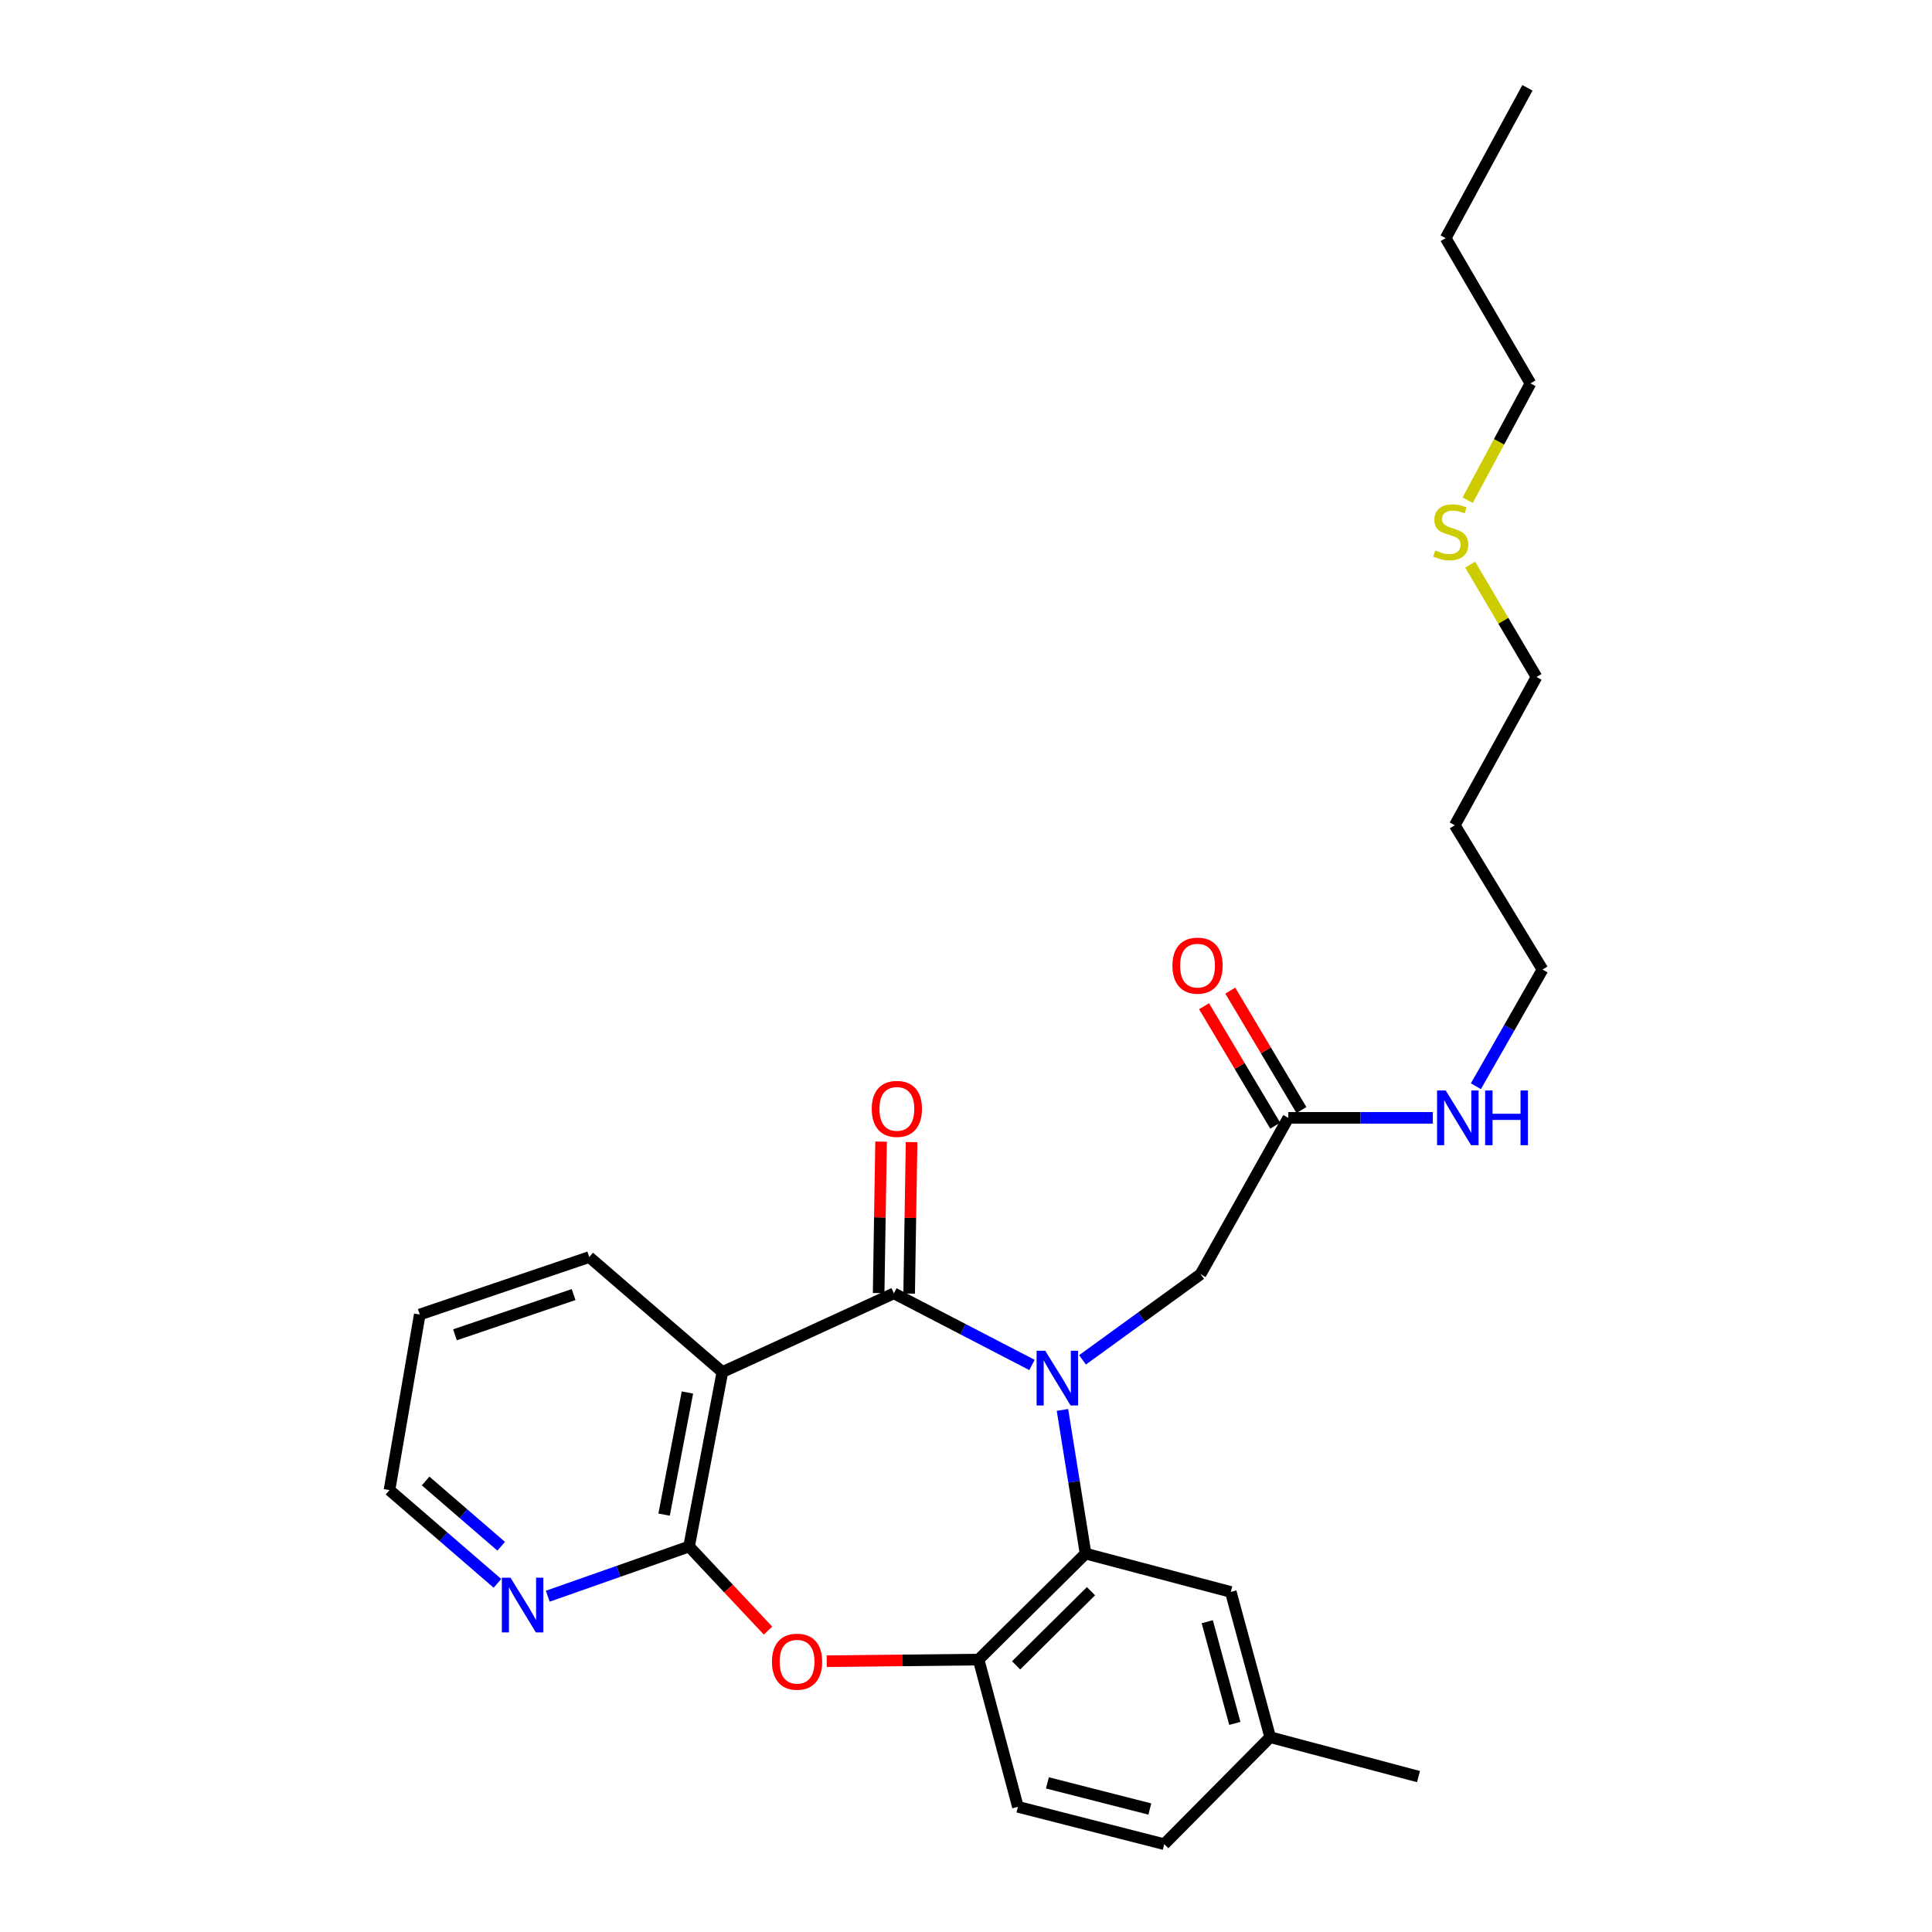 <?xml version='1.0' encoding='iso-8859-1'?>
<svg version='1.1' baseProfile='full'
              xmlns='http://www.w3.org/2000/svg'
                      xmlns:rdkit='http://www.rdkit.org/xml'
                      xmlns:xlink='http://www.w3.org/1999/xlink'
                  xml:space='preserve'
width='1000px' height='1000px' viewBox='0 0 1000 1000'>
<!-- END OF HEADER -->
<rect style='opacity:1.0;fill:#FFFFFF;stroke:none' width='1000' height='1000' x='0' y='0'> </rect>
<path class='bond-0' d='M 534.154,706.504 L 498.417,687.967' style='fill:none;fill-rule:evenodd;stroke:#0000FF;stroke-width:6px;stroke-linecap:butt;stroke-linejoin:miter;stroke-opacity:1' />
<path class='bond-0' d='M 498.417,687.967 L 462.68,669.429' style='fill:none;fill-rule:evenodd;stroke:#000000;stroke-width:6px;stroke-linecap:butt;stroke-linejoin:miter;stroke-opacity:1' />
<path class='bond-2' d='M 549.925,729.771 L 555.909,766.958' style='fill:none;fill-rule:evenodd;stroke:#0000FF;stroke-width:6px;stroke-linecap:butt;stroke-linejoin:miter;stroke-opacity:1' />
<path class='bond-2' d='M 555.909,766.958 L 561.892,804.144' style='fill:none;fill-rule:evenodd;stroke:#000000;stroke-width:6px;stroke-linecap:butt;stroke-linejoin:miter;stroke-opacity:1' />
<path class='bond-6' d='M 560.306,703.86 L 590.861,681.697' style='fill:none;fill-rule:evenodd;stroke:#0000FF;stroke-width:6px;stroke-linecap:butt;stroke-linejoin:miter;stroke-opacity:1' />
<path class='bond-6' d='M 590.861,681.697 L 621.416,659.533' style='fill:none;fill-rule:evenodd;stroke:#000000;stroke-width:6px;stroke-linecap:butt;stroke-linejoin:miter;stroke-opacity:1' />
<path class='bond-1' d='M 462.68,669.429 L 373.908,710.17' style='fill:none;fill-rule:evenodd;stroke:#000000;stroke-width:6px;stroke-linecap:butt;stroke-linejoin:miter;stroke-opacity:1' />
<path class='bond-9' d='M 470.575,669.556 L 471.205,630.354' style='fill:none;fill-rule:evenodd;stroke:#000000;stroke-width:6px;stroke-linecap:butt;stroke-linejoin:miter;stroke-opacity:1' />
<path class='bond-9' d='M 471.205,630.354 L 471.835,591.152' style='fill:none;fill-rule:evenodd;stroke:#FF0000;stroke-width:6px;stroke-linecap:butt;stroke-linejoin:miter;stroke-opacity:1' />
<path class='bond-9' d='M 454.786,669.302 L 455.416,630.1' style='fill:none;fill-rule:evenodd;stroke:#000000;stroke-width:6px;stroke-linecap:butt;stroke-linejoin:miter;stroke-opacity:1' />
<path class='bond-9' d='M 455.416,630.1 L 456.046,590.898' style='fill:none;fill-rule:evenodd;stroke:#FF0000;stroke-width:6px;stroke-linecap:butt;stroke-linejoin:miter;stroke-opacity:1' />
<path class='bond-3' d='M 373.908,710.17 L 356.661,800.477' style='fill:none;fill-rule:evenodd;stroke:#000000;stroke-width:6px;stroke-linecap:butt;stroke-linejoin:miter;stroke-opacity:1' />
<path class='bond-3' d='M 355.811,720.754 L 343.737,783.969' style='fill:none;fill-rule:evenodd;stroke:#000000;stroke-width:6px;stroke-linecap:butt;stroke-linejoin:miter;stroke-opacity:1' />
<path class='bond-15' d='M 373.908,710.17 L 304.989,650.655' style='fill:none;fill-rule:evenodd;stroke:#000000;stroke-width:6px;stroke-linecap:butt;stroke-linejoin:miter;stroke-opacity:1' />
<path class='bond-5' d='M 561.892,804.144 L 506.518,858.992' style='fill:none;fill-rule:evenodd;stroke:#000000;stroke-width:6px;stroke-linecap:butt;stroke-linejoin:miter;stroke-opacity:1' />
<path class='bond-5' d='M 564.699,823.591 L 525.937,861.984' style='fill:none;fill-rule:evenodd;stroke:#000000;stroke-width:6px;stroke-linecap:butt;stroke-linejoin:miter;stroke-opacity:1' />
<path class='bond-10' d='M 561.892,804.144 L 637.058,823.989' style='fill:none;fill-rule:evenodd;stroke:#000000;stroke-width:6px;stroke-linecap:butt;stroke-linejoin:miter;stroke-opacity:1' />
<path class='bond-7' d='M 356.661,800.477 L 320.09,813.338' style='fill:none;fill-rule:evenodd;stroke:#000000;stroke-width:6px;stroke-linecap:butt;stroke-linejoin:miter;stroke-opacity:1' />
<path class='bond-7' d='M 320.09,813.338 L 283.518,826.199' style='fill:none;fill-rule:evenodd;stroke:#0000FF;stroke-width:6px;stroke-linecap:butt;stroke-linejoin:miter;stroke-opacity:1' />
<path class='bond-27' d='M 356.661,800.477 L 377.09,822.234' style='fill:none;fill-rule:evenodd;stroke:#000000;stroke-width:6px;stroke-linecap:butt;stroke-linejoin:miter;stroke-opacity:1' />
<path class='bond-27' d='M 377.09,822.234 L 397.52,843.991' style='fill:none;fill-rule:evenodd;stroke:#FF0000;stroke-width:6px;stroke-linecap:butt;stroke-linejoin:miter;stroke-opacity:1' />
<path class='bond-4' d='M 427.91,859.843 L 467.214,859.418' style='fill:none;fill-rule:evenodd;stroke:#FF0000;stroke-width:6px;stroke-linecap:butt;stroke-linejoin:miter;stroke-opacity:1' />
<path class='bond-4' d='M 467.214,859.418 L 506.518,858.992' style='fill:none;fill-rule:evenodd;stroke:#000000;stroke-width:6px;stroke-linecap:butt;stroke-linejoin:miter;stroke-opacity:1' />
<path class='bond-11' d='M 506.518,858.992 L 526.871,935.21' style='fill:none;fill-rule:evenodd;stroke:#000000;stroke-width:6px;stroke-linecap:butt;stroke-linejoin:miter;stroke-opacity:1' />
<path class='bond-8' d='M 621.416,659.533 L 666.832,578.596' style='fill:none;fill-rule:evenodd;stroke:#000000;stroke-width:6px;stroke-linecap:butt;stroke-linejoin:miter;stroke-opacity:1' />
<path class='bond-29' d='M 257.478,819.536 L 229.536,795.4' style='fill:none;fill-rule:evenodd;stroke:#0000FF;stroke-width:6px;stroke-linecap:butt;stroke-linejoin:miter;stroke-opacity:1' />
<path class='bond-29' d='M 229.536,795.4 L 201.593,771.264' style='fill:none;fill-rule:evenodd;stroke:#000000;stroke-width:6px;stroke-linecap:butt;stroke-linejoin:miter;stroke-opacity:1' />
<path class='bond-29' d='M 259.418,800.345 L 239.858,783.45' style='fill:none;fill-rule:evenodd;stroke:#0000FF;stroke-width:6px;stroke-linecap:butt;stroke-linejoin:miter;stroke-opacity:1' />
<path class='bond-29' d='M 239.858,783.45 L 220.298,766.554' style='fill:none;fill-rule:evenodd;stroke:#000000;stroke-width:6px;stroke-linecap:butt;stroke-linejoin:miter;stroke-opacity:1' />
<path class='bond-12' d='M 673.615,574.554 L 655.202,543.648' style='fill:none;fill-rule:evenodd;stroke:#000000;stroke-width:6px;stroke-linecap:butt;stroke-linejoin:miter;stroke-opacity:1' />
<path class='bond-12' d='M 655.202,543.648 L 636.789,512.742' style='fill:none;fill-rule:evenodd;stroke:#FF0000;stroke-width:6px;stroke-linecap:butt;stroke-linejoin:miter;stroke-opacity:1' />
<path class='bond-12' d='M 660.049,582.637 L 641.636,551.73' style='fill:none;fill-rule:evenodd;stroke:#000000;stroke-width:6px;stroke-linecap:butt;stroke-linejoin:miter;stroke-opacity:1' />
<path class='bond-12' d='M 641.636,551.73 L 623.223,520.824' style='fill:none;fill-rule:evenodd;stroke:#FF0000;stroke-width:6px;stroke-linecap:butt;stroke-linejoin:miter;stroke-opacity:1' />
<path class='bond-13' d='M 666.832,578.596 L 704.23,578.596' style='fill:none;fill-rule:evenodd;stroke:#000000;stroke-width:6px;stroke-linecap:butt;stroke-linejoin:miter;stroke-opacity:1' />
<path class='bond-13' d='M 704.23,578.596 L 741.627,578.596' style='fill:none;fill-rule:evenodd;stroke:#0000FF;stroke-width:6px;stroke-linecap:butt;stroke-linejoin:miter;stroke-opacity:1' />
<path class='bond-14' d='M 637.058,823.989 L 657.446,899.171' style='fill:none;fill-rule:evenodd;stroke:#000000;stroke-width:6px;stroke-linecap:butt;stroke-linejoin:miter;stroke-opacity:1' />
<path class='bond-14' d='M 624.875,839.399 L 639.147,892.027' style='fill:none;fill-rule:evenodd;stroke:#000000;stroke-width:6px;stroke-linecap:butt;stroke-linejoin:miter;stroke-opacity:1' />
<path class='bond-28' d='M 526.871,935.21 L 602.598,954.545' style='fill:none;fill-rule:evenodd;stroke:#000000;stroke-width:6px;stroke-linecap:butt;stroke-linejoin:miter;stroke-opacity:1' />
<path class='bond-28' d='M 542.137,922.81 L 595.146,936.345' style='fill:none;fill-rule:evenodd;stroke:#000000;stroke-width:6px;stroke-linecap:butt;stroke-linejoin:miter;stroke-opacity:1' />
<path class='bond-20' d='M 763.911,562.226 L 781.159,532.03' style='fill:none;fill-rule:evenodd;stroke:#0000FF;stroke-width:6px;stroke-linecap:butt;stroke-linejoin:miter;stroke-opacity:1' />
<path class='bond-20' d='M 781.159,532.03 L 798.407,501.834' style='fill:none;fill-rule:evenodd;stroke:#000000;stroke-width:6px;stroke-linecap:butt;stroke-linejoin:miter;stroke-opacity:1' />
<path class='bond-16' d='M 657.446,899.171 L 602.598,954.545' style='fill:none;fill-rule:evenodd;stroke:#000000;stroke-width:6px;stroke-linecap:butt;stroke-linejoin:miter;stroke-opacity:1' />
<path class='bond-23' d='M 657.446,899.171 L 734.208,919.559' style='fill:none;fill-rule:evenodd;stroke:#000000;stroke-width:6px;stroke-linecap:butt;stroke-linejoin:miter;stroke-opacity:1' />
<path class='bond-24' d='M 304.989,650.655 L 217.261,680.395' style='fill:none;fill-rule:evenodd;stroke:#000000;stroke-width:6px;stroke-linecap:butt;stroke-linejoin:miter;stroke-opacity:1' />
<path class='bond-24' d='M 296.9,670.071 L 235.49,690.889' style='fill:none;fill-rule:evenodd;stroke:#000000;stroke-width:6px;stroke-linecap:butt;stroke-linejoin:miter;stroke-opacity:1' />
<path class='bond-17' d='M 760.968,292.26 L 778.13,321.329' style='fill:none;fill-rule:evenodd;stroke:#CCCC00;stroke-width:6px;stroke-linecap:butt;stroke-linejoin:miter;stroke-opacity:1' />
<path class='bond-17' d='M 778.13,321.329 L 795.293,350.397' style='fill:none;fill-rule:evenodd;stroke:#000000;stroke-width:6px;stroke-linecap:butt;stroke-linejoin:miter;stroke-opacity:1' />
<path class='bond-22' d='M 759.656,258.898 L 775.908,228.666' style='fill:none;fill-rule:evenodd;stroke:#CCCC00;stroke-width:6px;stroke-linecap:butt;stroke-linejoin:miter;stroke-opacity:1' />
<path class='bond-22' d='M 775.908,228.666 L 792.161,198.435' style='fill:none;fill-rule:evenodd;stroke:#000000;stroke-width:6px;stroke-linecap:butt;stroke-linejoin:miter;stroke-opacity:1' />
<path class='bond-18' d='M 752.999,427.159 L 798.407,501.834' style='fill:none;fill-rule:evenodd;stroke:#000000;stroke-width:6px;stroke-linecap:butt;stroke-linejoin:miter;stroke-opacity:1' />
<path class='bond-21' d='M 752.999,427.159 L 795.293,350.397' style='fill:none;fill-rule:evenodd;stroke:#000000;stroke-width:6px;stroke-linecap:butt;stroke-linejoin:miter;stroke-opacity:1' />
<path class='bond-19' d='M 201.593,771.264 L 217.261,680.395' style='fill:none;fill-rule:evenodd;stroke:#000000;stroke-width:6px;stroke-linecap:butt;stroke-linejoin:miter;stroke-opacity:1' />
<path class='bond-25' d='M 792.161,198.435 L 748.279,123.269' style='fill:none;fill-rule:evenodd;stroke:#000000;stroke-width:6px;stroke-linecap:butt;stroke-linejoin:miter;stroke-opacity:1' />
<path class='bond-26' d='M 748.279,123.269 L 790.599,45.455' style='fill:none;fill-rule:evenodd;stroke:#000000;stroke-width:6px;stroke-linecap:butt;stroke-linejoin:miter;stroke-opacity:1' />
<path  class='atom-0' d='M 541.017 699.151
L 550.297 714.151
Q 551.217 715.631, 552.697 718.311
Q 554.177 720.991, 554.257 721.151
L 554.257 699.151
L 558.017 699.151
L 558.017 727.471
L 554.137 727.471
L 544.177 711.071
Q 543.017 709.151, 541.777 706.951
Q 540.577 704.751, 540.217 704.071
L 540.217 727.471
L 536.537 727.471
L 536.537 699.151
L 541.017 699.151
' fill='#0000FF'/>
<path  class='atom-5' d='M 399.561 860.09
Q 399.561 853.29, 402.921 849.49
Q 406.281 845.69, 412.561 845.69
Q 418.841 845.69, 422.201 849.49
Q 425.561 853.29, 425.561 860.09
Q 425.561 866.97, 422.161 870.89
Q 418.761 874.77, 412.561 874.77
Q 406.321 874.77, 402.921 870.89
Q 399.561 867.01, 399.561 860.09
M 412.561 871.57
Q 416.881 871.57, 419.201 868.69
Q 421.561 865.77, 421.561 860.09
Q 421.561 854.53, 419.201 851.73
Q 416.881 848.89, 412.561 848.89
Q 408.241 848.89, 405.881 851.69
Q 403.561 854.49, 403.561 860.09
Q 403.561 865.81, 405.881 868.69
Q 408.241 871.57, 412.561 871.57
' fill='#FF0000'/>
<path  class='atom-8' d='M 264.235 816.619
L 273.515 831.619
Q 274.435 833.099, 275.915 835.779
Q 277.395 838.459, 277.475 838.619
L 277.475 816.619
L 281.235 816.619
L 281.235 844.939
L 277.355 844.939
L 267.395 828.539
Q 266.235 826.619, 264.995 824.419
Q 263.795 822.219, 263.435 821.539
L 263.435 844.939
L 259.755 844.939
L 259.755 816.619
L 264.235 816.619
' fill='#0000FF'/>
<path  class='atom-10' d='M 451.216 573.956
Q 451.216 567.156, 454.576 563.356
Q 457.936 559.556, 464.216 559.556
Q 470.496 559.556, 473.856 563.356
Q 477.216 567.156, 477.216 573.956
Q 477.216 580.836, 473.816 584.756
Q 470.416 588.636, 464.216 588.636
Q 457.976 588.636, 454.576 584.756
Q 451.216 580.876, 451.216 573.956
M 464.216 585.436
Q 468.536 585.436, 470.856 582.556
Q 473.216 579.636, 473.216 573.956
Q 473.216 568.396, 470.856 565.596
Q 468.536 562.756, 464.216 562.756
Q 459.896 562.756, 457.536 565.556
Q 455.216 568.356, 455.216 573.956
Q 455.216 579.676, 457.536 582.556
Q 459.896 585.436, 464.216 585.436
' fill='#FF0000'/>
<path  class='atom-13' d='M 606.845 499.808
Q 606.845 493.008, 610.205 489.208
Q 613.565 485.408, 619.845 485.408
Q 626.125 485.408, 629.485 489.208
Q 632.845 493.008, 632.845 499.808
Q 632.845 506.688, 629.445 510.608
Q 626.045 514.488, 619.845 514.488
Q 613.605 514.488, 610.205 510.608
Q 606.845 506.728, 606.845 499.808
M 619.845 511.288
Q 624.165 511.288, 626.485 508.408
Q 628.845 505.488, 628.845 499.808
Q 628.845 494.248, 626.485 491.448
Q 624.165 488.608, 619.845 488.608
Q 615.525 488.608, 613.165 491.408
Q 610.845 494.208, 610.845 499.808
Q 610.845 505.528, 613.165 508.408
Q 615.525 511.288, 619.845 511.288
' fill='#FF0000'/>
<path  class='atom-14' d='M 748.301 564.436
L 757.581 579.436
Q 758.501 580.916, 759.981 583.596
Q 761.461 586.276, 761.541 586.436
L 761.541 564.436
L 765.301 564.436
L 765.301 592.756
L 761.421 592.756
L 751.461 576.356
Q 750.301 574.436, 749.061 572.236
Q 747.861 570.036, 747.501 569.356
L 747.501 592.756
L 743.821 592.756
L 743.821 564.436
L 748.301 564.436
' fill='#0000FF'/>
<path  class='atom-14' d='M 768.701 564.436
L 772.541 564.436
L 772.541 576.476
L 787.021 576.476
L 787.021 564.436
L 790.861 564.436
L 790.861 592.756
L 787.021 592.756
L 787.021 579.676
L 772.541 579.676
L 772.541 592.756
L 768.701 592.756
L 768.701 564.436
' fill='#0000FF'/>
<path  class='atom-18' d='M 742.894 284.917
Q 743.214 285.037, 744.534 285.597
Q 745.854 286.157, 747.294 286.517
Q 748.774 286.837, 750.214 286.837
Q 752.894 286.837, 754.454 285.557
Q 756.014 284.237, 756.014 281.957
Q 756.014 280.397, 755.214 279.437
Q 754.454 278.477, 753.254 277.957
Q 752.054 277.437, 750.054 276.837
Q 747.534 276.077, 746.014 275.357
Q 744.534 274.637, 743.454 273.117
Q 742.414 271.597, 742.414 269.037
Q 742.414 265.477, 744.814 263.277
Q 747.254 261.077, 752.054 261.077
Q 755.334 261.077, 759.054 262.637
L 758.134 265.717
Q 754.734 264.317, 752.174 264.317
Q 749.414 264.317, 747.894 265.477
Q 746.374 266.597, 746.414 268.557
Q 746.414 270.077, 747.174 270.997
Q 747.974 271.917, 749.094 272.437
Q 750.254 272.957, 752.174 273.557
Q 754.734 274.357, 756.254 275.157
Q 757.774 275.957, 758.854 277.597
Q 759.974 279.197, 759.974 281.957
Q 759.974 285.877, 757.334 287.997
Q 754.734 290.077, 750.374 290.077
Q 747.854 290.077, 745.934 289.517
Q 744.054 288.997, 741.814 288.077
L 742.894 284.917
' fill='#CCCC00'/>
</svg>

